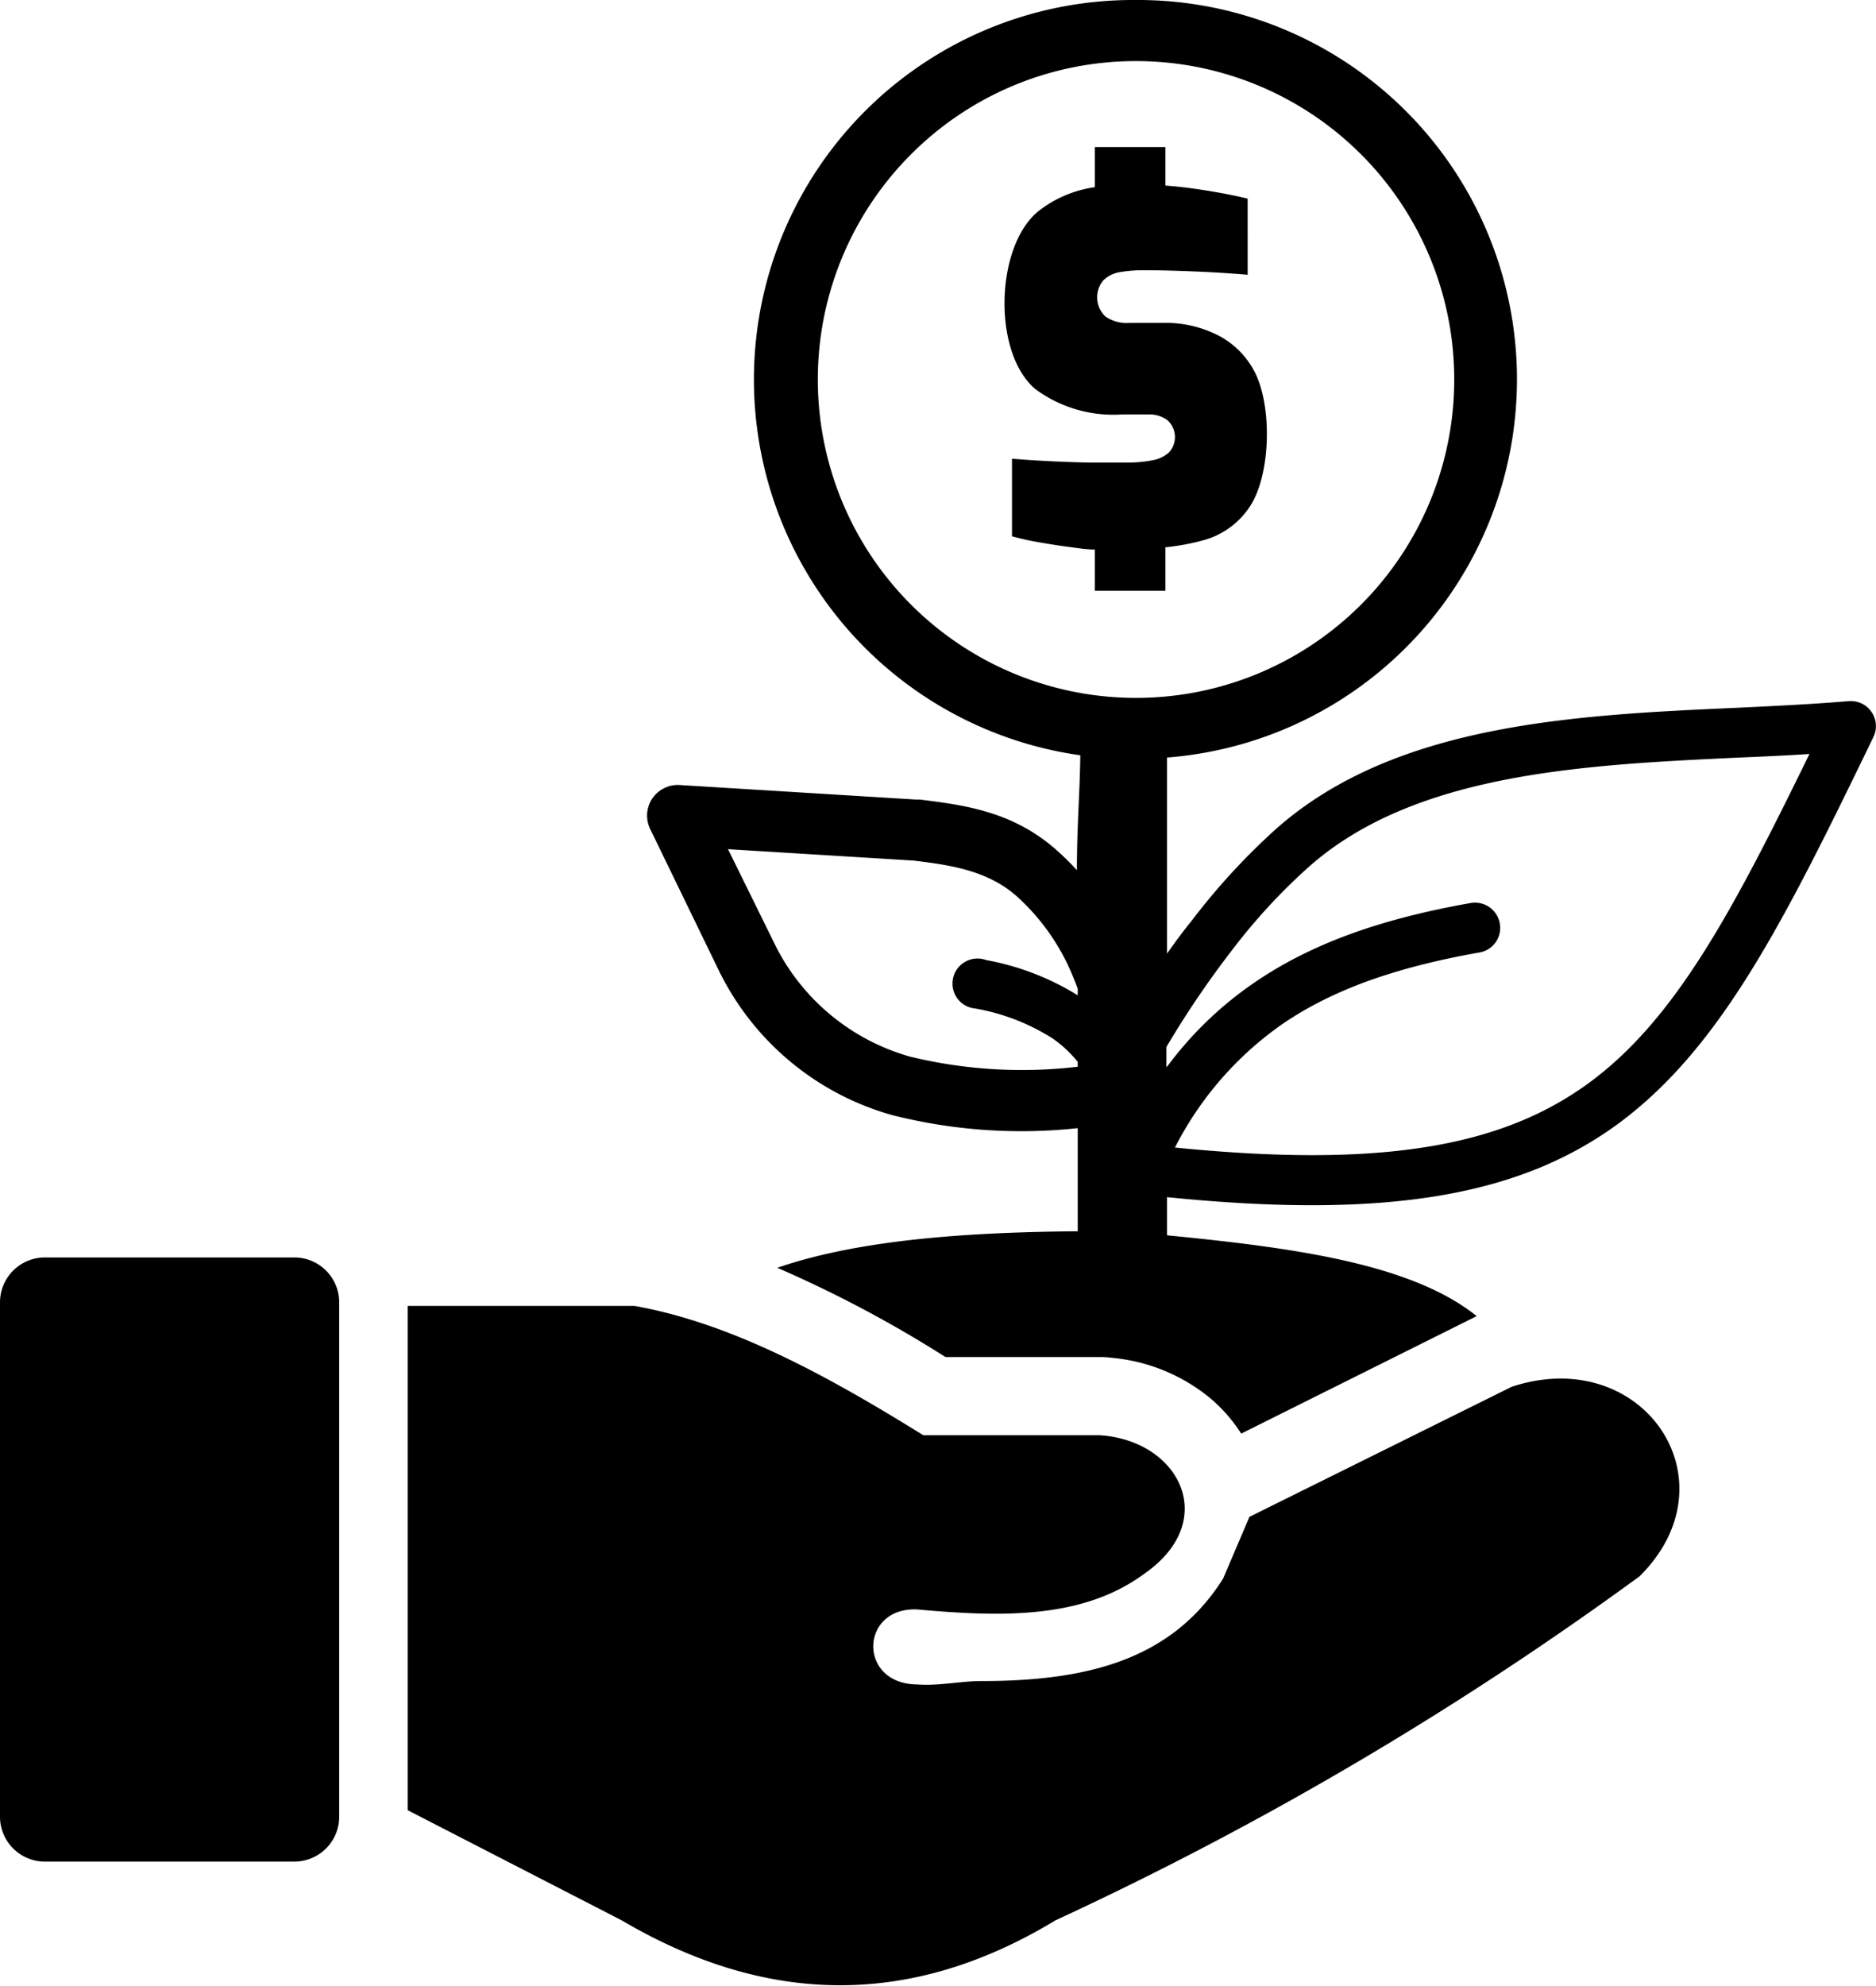 <svg id="Layer_1" data-name="Layer 1" xmlns="http://www.w3.org/2000/svg" viewBox="0 0 116.14 122.88"><defs><style>.cls-1{fill-rule:evenodd;}</style></defs><title>investment</title><path class="cls-1" d="M72.25,66a22.51,22.51,0,0,1,5.4-5.2c3.7-2.54,8.14-4,13.4-4.93a1.56,1.56,0,0,1,1.8,1.27,1.54,1.54,0,0,1-1.26,1.79c-4.85.86-8.9,2.17-12.2,4.43A20.85,20.85,0,0,0,72.74,71c12.62,1.26,20.09,0,25.52-3.92s9-10.69,13.76-20.43c-1.39.09-2.84.16-4.32.22-9.57.45-20,.93-26.59,6.69a36.82,36.82,0,0,0-4.9,5.31,58.25,58.25,0,0,0-4,5.91V66Zm-4.47-32c-.56,0-1.12-.1-1.67-.17s-1.23-.18-1.8-.28a16.77,16.77,0,0,1-1.66-.37V28.38c.7.06,1.45.11,2.26.15s1.63.07,2.46.09l2.32,0a8,8,0,0,0,1.69-.15,2,2,0,0,0,1-.49,1.4,1.4,0,0,0-.13-2,1.89,1.89,0,0,0-1.13-.34H69.5a8.14,8.14,0,0,1-5.41-1.57c-2.66-2.26-2.47-8.83.19-11a7.33,7.33,0,0,1,3.5-1.49V9.1h4.37v2.38l.69.06c.85.09,1.65.21,2.4.34s1.42.27,2,.41V17c-.94-.08-2-.15-3.18-.2s-2.25-.08-3.21-.08a8.84,8.84,0,0,0-1.54.12,1.92,1.92,0,0,0-1,.5,1.64,1.64,0,0,0,.12,2.24,2.34,2.34,0,0,0,1.5.4h2a7.16,7.16,0,0,1,3.58.82A5.28,5.28,0,0,1,77.67,23c1.11,2.15,1,6.4-.3,8.35a5,5,0,0,1-2.89,2.08,13.82,13.82,0,0,1-2.33.43v2.69H67.78V33.93ZM2.77,77.8H18.24A2.78,2.78,0,0,1,21,80.58v31.83a2.78,2.78,0,0,1-2.77,2.77H2.77A2.78,2.78,0,0,1,0,112.41V80.58A2.78,2.78,0,0,1,2.77,77.8ZM25.24,112V80.8H39.29c6,1.07,11.91,4.3,17.87,8H68.07c4.94.3,7.52,5.31,2.73,8.6-3.83,2.8-8.88,2.64-14,2.18-3.57-.18-3.73,4.62,0,4.64,1.29.1,2.69-.21,3.92-.21,6.46,0,11.78-1.24,15-6.34l1.63-3.82,16.24-8.05c8.12-2.67,13.89,5.82,7.91,11.73a212.13,212.13,0,0,1-36.15,21.28c-9,5.45-17.91,5.27-26.87,0L25.24,112ZM70.32,0a23.47,23.47,0,0,1,1.93,46.87V59c.5-.71,1-1.39,1.5-2a41.17,41.17,0,0,1,5.3-5.76c7.36-6.47,18.42-7,28.51-7.45,2.33-.11,4.61-.22,6.9-.41h0a1.63,1.63,0,0,1,.8.15,1.55,1.55,0,0,1,.72,2.07c-5.55,11.46-9.47,19.31-15.9,24C94,74,85.82,75.44,72.25,74.07v2.36c7.85.77,15.12,1.75,19.17,5h0L76.84,88.7a9.59,9.59,0,0,0-2-2.26,11.17,11.17,0,0,0-6-2.43,5.84,5.84,0,0,0-.73-.05H58.53a75.18,75.18,0,0,0-10.41-5.52c5.08-1.75,11.82-2.2,18.6-2.26V69.8A32.59,32.59,0,0,1,55.26,69a17.06,17.06,0,0,1-10.59-8.62.41.41,0,0,0-.05-.09h0l-4.37-9a1.89,1.89,0,0,1,.88-2.53,1.83,1.83,0,0,1,.94-.19h0l14.64.9.24,0h0c2.73.34,5.73.72,8.44,3.11a16.92,16.92,0,0,1,1.28,1.26c0-2.82.18-4.71.21-7.11A23.48,23.48,0,0,1,70.32,0Zm0,3.78A19.7,19.7,0,1,1,56.4,9.55,19.64,19.64,0,0,1,70.32,3.78ZM66.72,66V65.7a7.41,7.41,0,0,0-1.57-1.46,13.16,13.16,0,0,0-4.76-1.84,1.55,1.55,0,1,1,.66-3,16.32,16.32,0,0,1,5.67,2.18v-.4c-.07-.2-.15-.41-.23-.6a13.57,13.57,0,0,0-3.56-5.14c-1.85-1.63-4.23-1.93-6.41-2.2h-.05l-11.4-.7,3,6.09a13.4,13.4,0,0,0,8.29,6.75A29.38,29.38,0,0,0,66.72,66Z"/></svg>